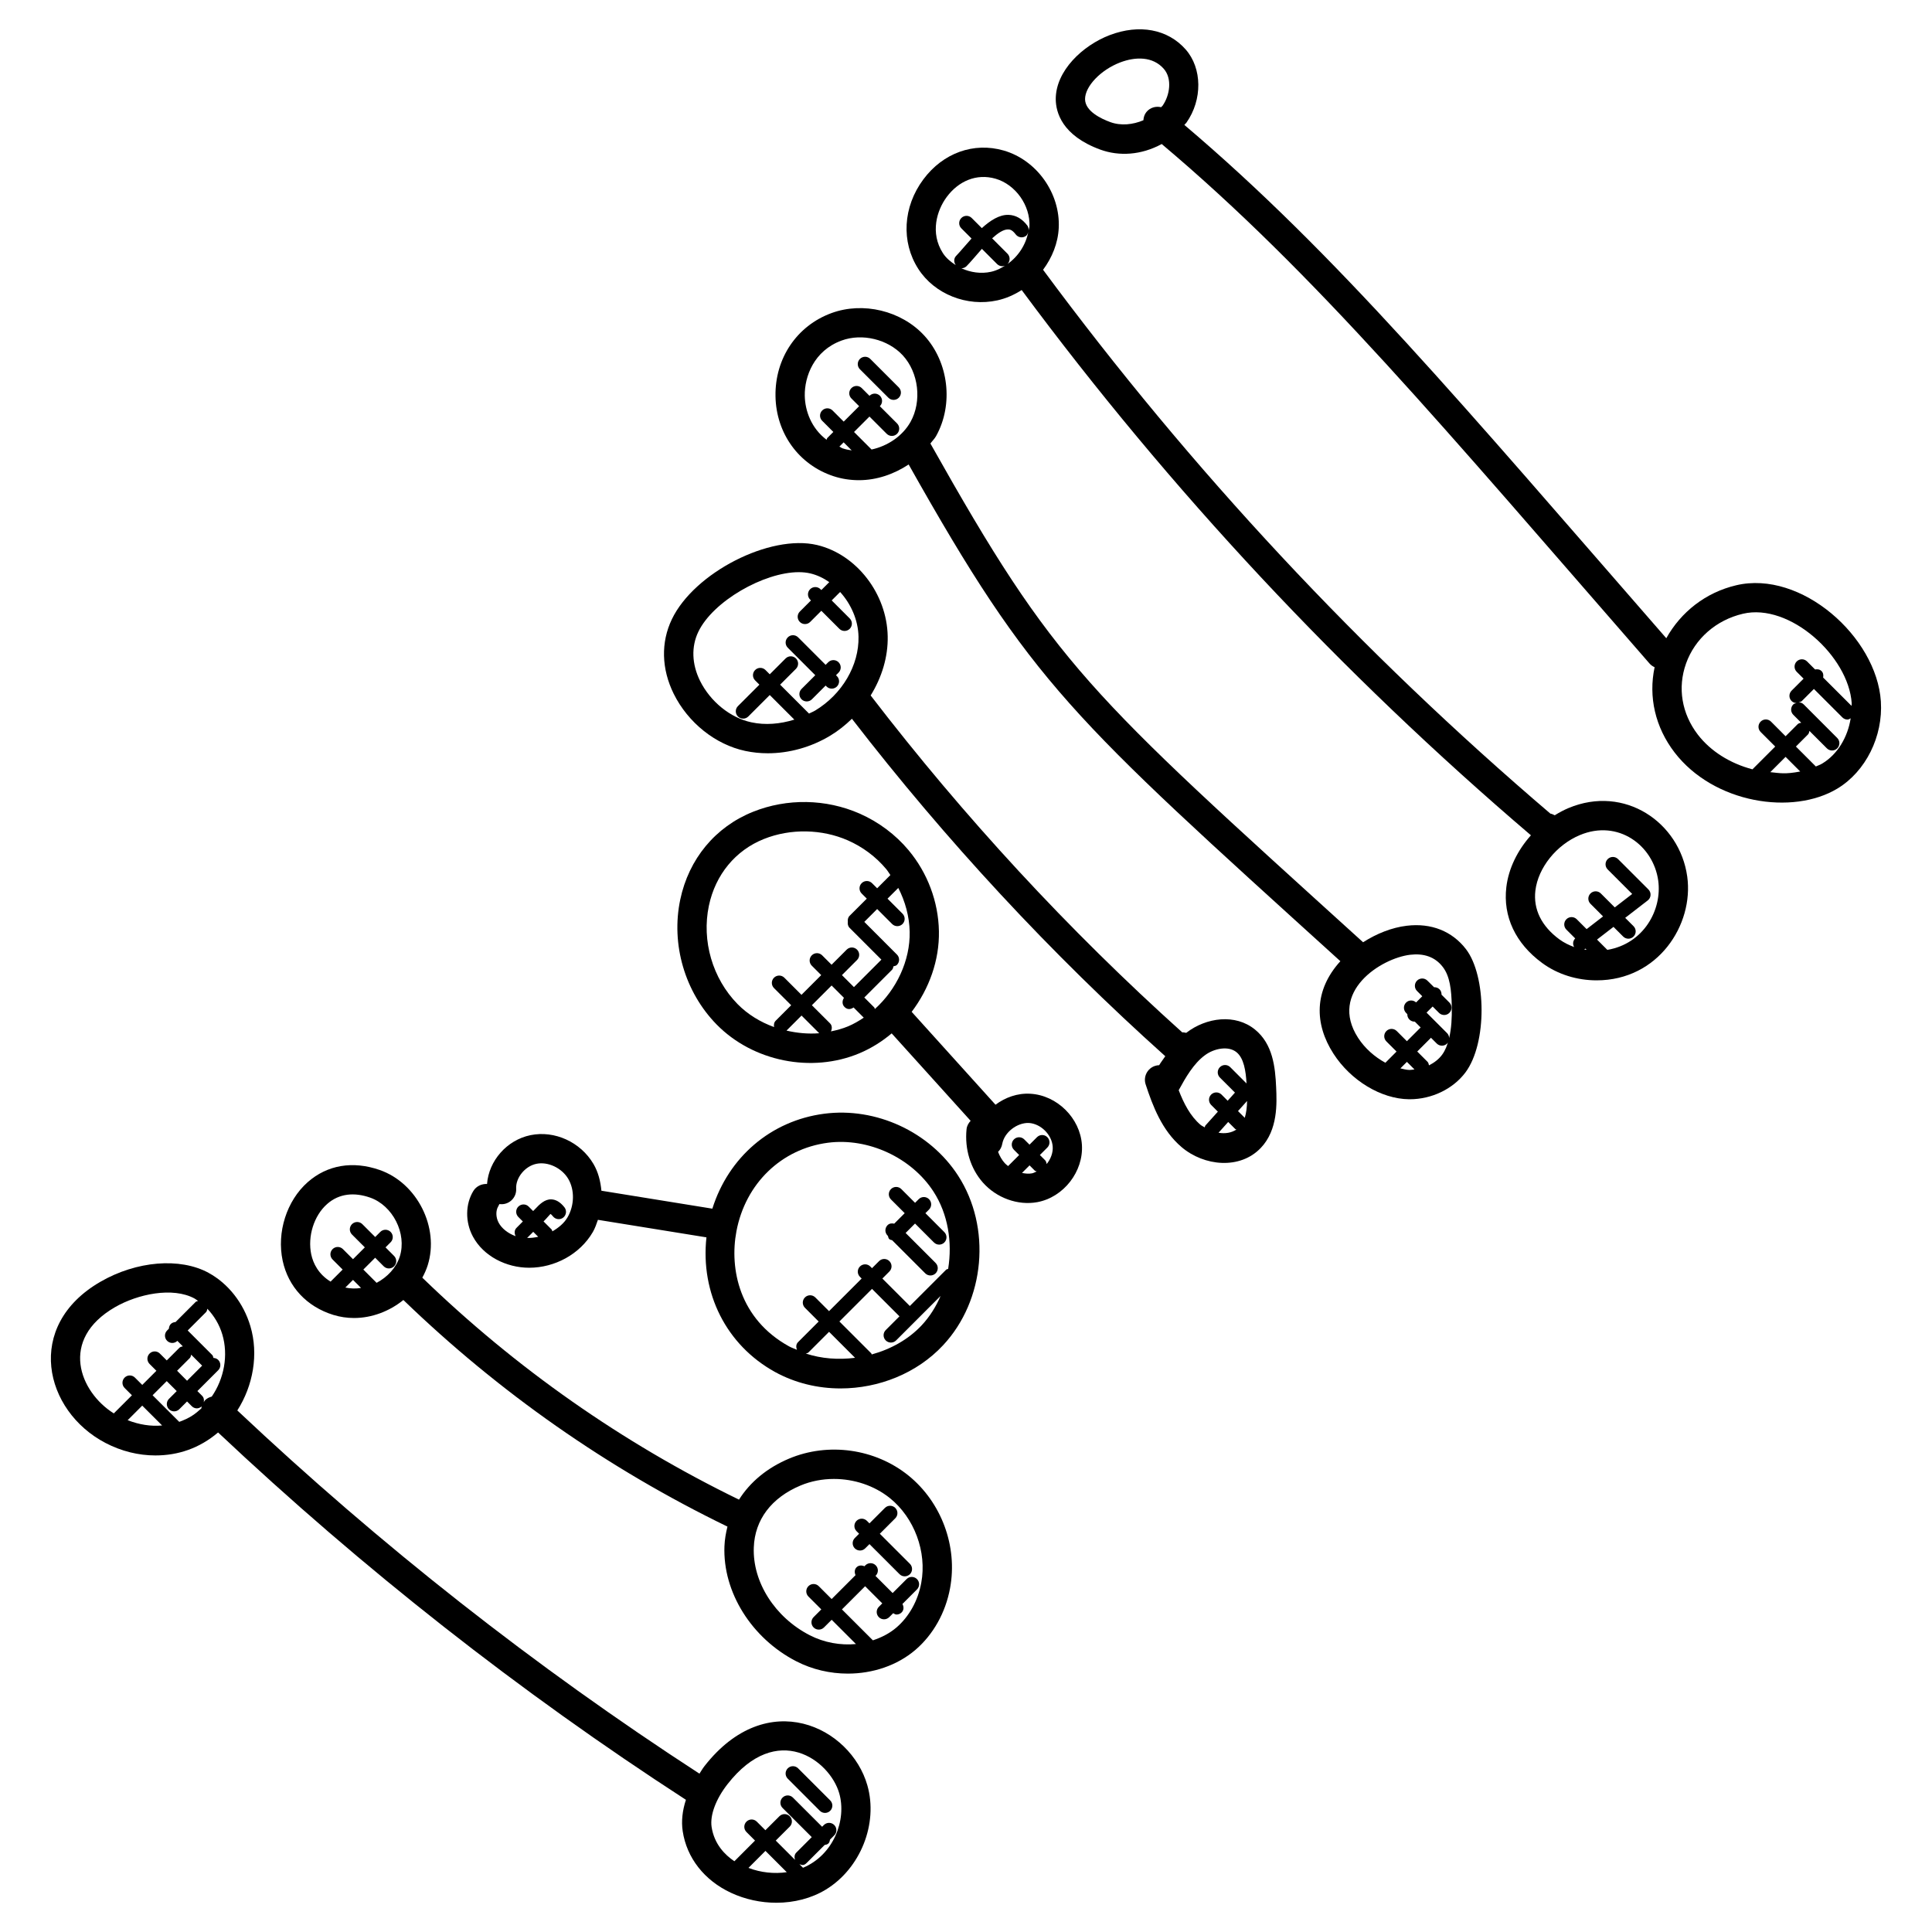<svg xmlns="http://www.w3.org/2000/svg" width="512" viewBox="0 0 66 66" height="512" data-sanitized-enable-background="new 0 0 66 66" id="Layer_1"><g><path d="m37.589 5.111c.642.234 1.398.19 2.097-.191 5.246 4.421 9.629 9.678 16.662 17.744.05.058.111.1.176.129-.216 1.012.021 2.051.681 2.911 1.343 1.747 4.038 2.159 5.566 1.233.965-.584 1.561-1.781 1.482-2.978-.145-2.206-2.725-4.491-4.943-3.965-1.044.246-1.888.914-2.387 1.809-6.981-8.006-11.267-13.13-16.464-17.536.022-.028.051-.049.072-.078.551-.783.539-1.858-.027-2.5-.612-.694-1.583-.875-2.596-.489-.921.352-1.849 1.22-1.842 2.197.006.433.207 1.233 1.523 1.714zm22.887 21.267.522-.522.5.5c-.521.099-.69.056-1.022.022zm1.779-.297c-.071.043-.148.07-.223.103l-.681-.681.411-.411c.034-.034.041-.08.051-.123l.596.596c.097.097.255.098.354 0 .098-.098.098-.256 0-.354l-1.148-1.149c-.047-.047-.108-.068-.17-.07.039-.011.08-.015.111-.046l.41-.41.973.973c.049.049.112.073.177.073.039 0 .071-.026.106-.044-.1.645-.449 1.23-.967 1.543zm-4.658-3.413c.303-.851 1.029-1.486 1.943-1.701 1.595-.378 3.611 1.449 3.717 3.057.002.031-.007.06-.006.09l-.97-.969c.015-.079.006-.16-.055-.22-.06-.06-.141-.07-.22-.055l-.274-.274c-.099-.099-.257-.097-.354 0-.098.098-.098.256 0 .354l.235.234-.41.41c-.098.098-.098.256 0 .354.047.047.108.068.169.07-.039.011-.08.015-.111.046-.098.098-.098.256 0 .354l.271.271c-.044.01-.089.017-.123.051l-.411.411-.498-.5c-.098-.098-.256-.098-.354 0s-.098.256 0 .354l.498.498-.778.778c-.759-.2-1.426-.614-1.867-1.187-.549-.716-.697-1.6-.402-2.426zm-19.331-20.535c.529-.202 1.117-.206 1.489.216.295.335.211.905-.041 1.264-.014.019-.035.031-.05.049-.179-.042-.375.011-.5.164-.069.083-.097.182-.104.282-.359.152-.767.195-1.128.064-.322-.117-.862-.375-.865-.784-.002-.438.535-1.001 1.199-1.255z"></path><path d="m34.071 10.261c.297-.066.577-.189.831-.353 5.069 6.842 10.92 13.103 17.397 18.627-.454.508-.763 1.127-.84 1.769-.12 1.004.313 1.924 1.22 2.591.536.395 1.201.596 1.866.595 2.09 0 3.324-1.891 3.093-3.549-.259-1.851-2.14-3.138-4.054-2.337-.165.069-.321.154-.472.247-.048-.025-.097-.048-.149-.057-6.458-5.505-12.286-11.753-17.33-18.578.309-.416.51-.911.535-1.429.058-1.182-.75-2.319-1.88-2.645-1.025-.295-2.074.083-2.745.986-.697.936-.765 2.136-.173 3.057.553.863 1.663 1.305 2.701 1.076zm20.087 22.144.044.044c-.03-.005-.06-.011-.09-.017.007-.004.015-.002.021-.007zm-.188-3.877c1.302-.547 2.508.345 2.677 1.552.139 1-.496 2.16-1.738 2.369l-.352-.352.562-.434.331.331c.097.097.255.098.354 0 .098-.098.098-.256 0-.354l-.285-.285.769-.594c.058-.044.093-.11.097-.182.005-.072-.021-.142-.072-.193l-1.038-1.038c-.098-.098-.256-.098-.354 0s-.098.256 0 .354l.837.837-.595.459-.476-.476c-.098-.098-.256-.098-.354 0s-.098.256 0 .353l.43.431-.562.434-.337-.337c-.098-.098-.256-.098-.354 0s-.098.256 0 .354l.301.301c-.078.081-.094.197-.036.294-.178-.066-.35-.149-.504-.262-.613-.451-.896-1.028-.82-1.667.094-.781.719-1.56 1.519-1.895zm-20.116-19.243c-.344.076-.7.021-1.011-.12.064 0 .127-.024.176-.073.118-.117.396-.446.524-.591l.52.52c.098.098.254.098.352 0-.172.121-.358.219-.561.264zm.563-.265c.097-.098.097-.255 0-.353l-.524-.525c.19-.174.381-.304.538-.304.054.002.135-.005.269.171.083.11.241.131.35.049.043-.033.061-.082.076-.13-.082.434-.341.834-.709 1.092zm-2.074-2.293c.4-.538 1.013-.81 1.666-.622.685.198 1.193.916 1.159 1.635-.002.044-.024.084-.03.128.002-.055-.006-.112-.041-.16-.179-.236-.395-.36-.643-.368-.312-.01-.624.19-.913.453l-.346-.346c-.097-.097-.255-.099-.354 0-.098.098-.098.256 0 .353l.348.348c-.129.142-.431.497-.524.591-.088.088-.085.219-.015.317-.173-.11-.331-.241-.44-.41-.443-.69-.206-1.465.133-1.919z"></path><path d="m28.473 16.267c.283.093.576.137.87.137.603 0 1.194-.203 1.698-.537 4.241 7.537 5.516 8.596 14.748 16.969-.907.998-.89 2.142-.238 3.156.593.923 1.631 1.549 2.582 1.56h.026c.75 0 1.477-.349 1.902-.915.749-1 .715-3.305.02-4.211-.473-.616-1.19-.902-2.025-.801-.512.061-1.031.27-1.491.564-9.457-8.577-10.499-9.424-14.781-17.038.062-.086.141-.159.193-.252.604-1.083.434-2.528-.405-3.438-.782-.848-2.088-1.162-3.169-.765-1.184.434-1.934 1.549-1.911 2.841.022 1.271.801 2.342 1.981 2.73zm19.672 20.284c-.099-.001-.202-.031-.305-.054l.222-.222.258.258c-.053.006-.105.018-.16.018-.004 0-.01 0-.015 0zm.671-.157c-.01-.044-.017-.089-.051-.123l-.35-.35.464-.464c.002-.002.001-.006.003-.008l.2.2c.097.097.255.098.354 0 .037-.037.046-.086.055-.134-.051.191-.118.371-.229.52-.113.151-.269.271-.446.359zm-.642-3.778c.451-.053.841.061 1.114.417.241.314.297.77.307 1.357.007.371-.011.74-.09 1.071-.003-.06-.023-.12-.069-.166l-.703-.703.208-.208.217.217c.096.096.255.099.354 0 .098-.098.098-.256 0-.354l-.267-.267c.002-.067-.019-.134-.07-.185s-.118-.072-.185-.07l-.228-.225c-.098-.098-.256-.097-.354 0-.098.098-.098.256 0 .354l.179.179-.211.211c-.098-.088-.247-.089-.342.005-.098.098-.098.256 0 .354l.042.042c-.002.066.02.132.071.183.049.049.112.073.177.073.002 0 .004-.003.006-.003l.204.204c-.002.002-.006.001-.008.003l-.464.464-.347-.347c-.099-.098-.257-.097-.354 0-.098.098-.098.256 0 .354l.347.347-.381.382c-.36-.195-.698-.487-.934-.853-1.012-1.57.781-2.716 1.781-2.836zm-19.5-17.359.146-.146.275.275c-.105-.014-.209-.036-.31-.07-.043-.014-.069-.042-.111-.059zm.074-3.623c.703-.259 1.582-.045 2.091.504.545.591.659 1.568.267 2.272-.272.486-.782.827-1.332.946l-.599-.599.527-.527.589.589c.097.097.255.098.354 0 .098-.098.098-.256 0-.354l-.589-.589.003-.002c.098-.098.098-.256 0-.354s-.256-.098-.354 0l-.002.002-.264-.264c-.098-.098-.256-.098-.354 0s-.098.256 0 .354l.264.264-.527.527-.381-.381c-.098-.098-.256-.098-.354 0s-.098.256 0 .353l.381.381-.205.205c-.017.017-.015.042-.026.062-.522-.392-.736-.991-.745-1.505-.011-.651.311-1.537 1.256-1.884z"></path><path d="m25.459 25.653c.251.053.51.08.77.08.733 0 1.483-.208 2.139-.605.27-.163.513-.359.735-.574 3.206 4.152 6.8 8.029 10.705 11.528-.069.103-.148.203-.209.306-.047.002-.095.009-.142.025-.263.086-.406.369-.32.631.242.739.558 1.575 1.229 2.144.766.651 1.994.776 2.707.024.586-.616.546-1.525.522-2.068-.031-.695-.114-1.479-.724-1.974-.667-.544-1.658-.419-2.348.114-.046-.007-.09-.022-.136-.017-3.887-3.491-7.461-7.364-10.644-11.509.382-.617.597-1.32.582-2.023-.028-1.455-1.065-2.795-2.411-3.116-1.609-.382-4.201.945-4.963 2.537-.378.789-.356 1.693.063 2.544.489.987 1.425 1.736 2.445 1.953zm16.168 13.043.33-.368.243.243c.01.01.026.007.038.015-.169.114-.383.149-.611.11zm.975-1.085c-.003.21-.027.405-.079.576l-.231-.231zm-.361-1.666c.253.205.317.64.343 1.068l-.557-.557c-.098-.098-.256-.098-.354 0s-.098.256 0 .354l.515.515-.249.278-.21-.211c-.098-.097-.256-.098-.354 0s-.098.256 0 .354l.229.23-.426.474c-.016.018-.012.042-.022.063-.047-.03-.101-.051-.143-.086-.347-.294-.57-.725-.747-1.184.238-.437.511-.912.895-1.194.309-.232.801-.333 1.08-.104zm-18.386-14.36c.501-1.048 2.243-2.039 3.433-2.039.141 0 .273.014.396.043.23.055.447.158.645.297l-.271.271-.029-.029c-.099-.098-.257-.097-.354 0-.098.098-.098.256 0 .354l.029.029-.381.381c-.098.098-.098.256 0 .354.049.049.112.073.177.073s.128-.024.177-.073l.381-.381.616.616c.049.049.113.073.177.073s.128-.024.177-.073c.098-.098.098-.256 0-.354l-.616-.616.288-.288c.372.411.617.96.628 1.529.021.976-.56 1.964-1.477 2.519-.069.042-.143.069-.214.105l-.987-.987.541-.541c.098-.098.098-.256 0-.354s-.256-.098-.354 0l-.541.541-.146-.146c-.098-.098-.256-.098-.354 0s-.098.256 0 .354l.146.146-.733.733c-.098.098-.098.256 0 .354.049.049.112.073.177.073.064 0 .128-.024.177-.073l.733-.733.84.84c-.487.152-.995.195-1.469.092-.716-.152-1.403-.709-1.753-1.418-.281-.57-.302-1.164-.059-1.672z"></path><path d="m33.577 40.398c.464.524 1.192.792 1.86.669.897-.167 1.581-1.045 1.523-1.958-.06-.913-.851-1.695-1.763-1.745-.438-.026-.851.124-1.189.375l-2.864-3.173c.596-.787.95-1.759.931-2.755-.019-1.009-.389-1.992-1.037-2.767-.446-.534-1.025-.966-1.673-1.251-1.149-.504-2.478-.527-3.64-.061-1.288.516-2.195 1.61-2.487 3.002-.32 1.523.157 3.157 1.245 4.266 1.241 1.264 3.246 1.667 4.878.981.401-.169.771-.401 1.1-.679l2.697 2.987c-.072.077-.127.171-.139.285-.069.679.134 1.344.558 1.824zm1.336-.329.258-.258.179.179c.018.018.044.016.065.027-.053.024-.104.055-.161.066-.11.021-.225.01-.341-.014zm.23-1.707c.41.022.793.402.819.811.014.21-.069.423-.206.592-.01-.046-.018-.093-.053-.129l-.179-.179.255-.255c.098-.098.098-.256 0-.354-.099-.099-.257-.097-.354 0l-.255.255-.179-.179c-.098-.098-.256-.098-.354 0s-.098.256 0 .354l.179.179-.378.378c-.038-.033-.08-.062-.113-.099-.098-.11-.175-.242-.229-.387.072-.07.123-.164.142-.27.073-.404.511-.729.905-.717zm-4.067-6.531c.019.986-.451 1.973-1.189 2.639-.011-.018-.008-.041-.023-.056l-.338-.338.947-.947c.033-.033.038-.076.049-.118.042-.011.086-.016.119-.049.098-.098.098-.256 0-.353l-1.115-1.116.439-.439.512.512c.097.097.255.098.354 0 .098-.098.098-.256 0-.354l-.512-.512.368-.367c.237.463.378.974.389 1.498zm-6.859-.891c.223-1.06.907-1.891 1.88-2.279.916-.367 1.989-.338 2.866.047.508.223.96.561 1.308.977.055.065.097.139.146.208l-.452.452-.175-.175c-.099-.098-.257-.097-.354 0-.098.098-.098.256 0 .354l.175.175-.587.586c-.057.057-.07.132-.061.206-.01.074.004.149.061.206l1.086 1.086-.938.938-.41-.41.516-.516c.098-.098.098-.256 0-.354s-.256-.098-.354 0l-.516.516-.322-.322c-.097-.097-.255-.099-.354 0-.098.098-.098.256 0 .354l.322.322-.674.674-.585-.585c-.098-.098-.256-.098-.354 0s-.098.256 0 .354l.587.586-.528.528c-.06.06-.07.14-.056.218-.469-.17-.902-.434-1.247-.785-.856-.874-1.232-2.161-.98-3.361zm2.651 4.267.514-.514.604.604c-.373.03-.752-.005-1.118-.09zm2.107-.147c-.189.079-.387.133-.589.174.043-.092.044-.2-.032-.276l-.619-.618.674-.674.422.422c-.065.097-.068.225.018.311.083.083.187.101.311.018l.347.348c-.169.113-.344.216-.532.295z"></path><path d="m18.078 43.308c.868 0 1.731-.457 2.175-1.221.076-.132.124-.275.173-.416l3.707.599c-.208 1.903.674 3.678 2.341 4.598.688.379 1.464.563 2.24.563 1.302 0 2.607-.514 3.504-1.476 1.437-1.539 1.655-4.029.511-5.795-.969-1.495-2.802-2.345-4.575-2.113-1.827.239-3.267 1.489-3.819 3.243l-3.79-.613c-.03-.321-.108-.637-.271-.914-.442-.75-1.327-1.153-2.152-.984-.809.167-1.425.876-1.484 1.668-.179-.01-.363.071-.466.236-.277.45-.284 1.062-.017 1.559.359.671 1.14 1.066 1.923 1.066zm-.071-1.018.209-.209.17.17c-.127.027-.251.044-.379.039zm9.52 3.949c.031-.012.066-.012.091-.038l.704-.704.888.888c-.567.072-1.147.031-1.683-.146zm2.252.031c-.008-.011-.005-.027-.015-.037l-1.089-1.089 1.114-1.114.938.938-.469.469c-.098.098-.098.256 0 .354.097.097.255.098.354 0l1.52-1.52c-.158.368-.373.71-.645 1.002-.455.486-1.058.818-1.708.997zm-1.497-7.232c1.38-.18 2.858.512 3.606 1.666.498.767.65 1.731.502 2.643-.023.012-.051.01-.07.029l-1.239 1.239-.938-.938.24-.241c.098-.098.098-.256 0-.354s-.256-.098-.353 0l-.241.241-.058-.058c-.098-.098-.256-.098-.354 0s-.098.256 0 .353l.058.059-1.114 1.114-.469-.469c-.098-.098-.256-.098-.354 0s-.098.256 0 .354l.469.469-.704.704c-.073.072-.073.173-.038.262-.09-.04-.184-.071-.271-.118-1.696-.936-2.04-2.646-1.796-3.934.309-1.628 1.535-2.813 3.124-3.021zm-11.26 2.17c.015-.024.027-.049.038-.075.031.004.064.006.102.004.275-.016.486-.252.471-.527-.021-.374.301-.772.69-.852.393-.083.867.138 1.089.513.223.378.213.906-.024 1.314-.119.205-.309.358-.518.48-.011-.021-.009-.047-.027-.065l-.274-.274c.028-.029.056-.058.082-.086.058-.063.144-.156.153-.17.001 0 .03.013.086.083.087.109.245.127.351.041.108-.086.126-.243.041-.351-.14-.176-.286-.264-.446-.271-.223-.011-.407.17-.553.328l-.07.071-.152-.152c-.098-.099-.256-.097-.354 0-.098.098-.098.256 0 .354l.154.154-.217.219c-.078.078-.076.188-.03.281-.003-.001-.006 0-.009-.001-.258-.096-.467-.263-.571-.458-.098-.183-.103-.413-.012-.56z"></path><path d="m11.383 44.918c.233.072.473.107.711.107.611 0 1.211-.231 1.686-.615 3.264 3.153 6.985 5.759 11.071 7.741-.054.217-.094.439-.103.673-.06 1.563.926 3.142 2.452 3.927.551.284 1.161.422 1.763.422.852 0 1.686-.277 2.312-.813.608-.523 1.027-1.271 1.181-2.107.265-1.429-.297-2.941-1.43-3.853-1.132-.91-2.727-1.136-4.069-.572-.757.318-1.334.805-1.712 1.402-3.993-1.943-7.63-4.494-10.818-7.583.073-.134.137-.274.184-.423.406-1.289-.36-2.811-1.642-3.256-.919-.32-1.791-.171-2.457.416-.72.636-1.063 1.714-.856 2.683.192.894.822 1.57 1.727 1.851zm15.962 5.83c.359-.151.751-.225 1.144-.225.686 0 1.378.226 1.91.654.837.674 1.269 1.836 1.073 2.892-.112.612-.414 1.156-.849 1.53-.232.198-.508.34-.804.437l-1.057-1.056.792-.792.586.586-.117.117c-.098.098-.098.256 0 .354.049.049.112.073.177.073.063 0 .128-.025.177-.073l.136-.136c.036.02.071.046.112.046.065 0 .128-.024.177-.073.08-.08.077-.194.027-.288l.496-.496c.098-.098.098-.256 0-.354-.097-.097-.255-.099-.354 0l-.477.477-.586-.586.008-.008c.098-.098.098-.256 0-.353-.098-.098-.256-.098-.354 0l-.032.032c-.091-.039-.195-.039-.269.035s-.074.178-.035.269l-.816.816-.44-.44c-.098-.098-.256-.098-.353 0-.098.098-.098.256 0 .354l.44.44-.263.263c-.098.098-.098.256 0 .354.049.049.112.073.177.073.064 0 .128-.024.177-.073l.263-.263.829.829c-.528.05-1.085-.047-1.58-.302-1.188-.611-1.955-1.816-1.909-2.999.034-.945.6-1.696 1.594-2.114zm-15.548-6.763.262-.262.275.275c-.181.03-.362.024-.537-.013zm-.623-2.853c.418-.37.942-.404 1.467-.221.778.271 1.263 1.229 1.017 2.011-.123.388-.426.708-.794.902-.001-.001 0-.003-.002-.004l-.45-.45.404-.404.292.293c.099.099.257.096.354 0 .098-.098.098-.256 0-.354l-.292-.293.174-.174c.098-.098.098-.256 0-.354s-.256-.098-.353 0l-.174.174-.439-.439c-.097-.097-.255-.098-.354 0-.098.098-.098.256 0 .354l.439.439-.404.404-.344-.344c-.097-.097-.255-.099-.354 0-.098.098-.098.256 0 .354l.344.344-.408.408c-.001.001-.001.004-.002.005-.418-.255-.597-.626-.662-.927-.131-.618.09-1.326.541-1.724z"></path><path d="m3.601 49.292c.547.286 1.133.428 1.706.428.779 0 1.505-.244 2.143-.785 4.932 4.646 10.301 8.869 15.982 12.549-.121.37-.161.733-.11 1.071.137.912.736 1.678 1.645 2.104.49.229 1.026.342 1.554.342.606 0 1.2-.151 1.691-.45 1.184-.721 1.793-2.252 1.418-3.562-.57-1.997-3.422-3.401-5.566-.653-.066.084-.112.17-.17.255-5.611-3.641-10.915-7.815-15.787-12.408.539-.844.733-1.919.446-2.88-.235-.791-.756-1.454-1.428-1.82 0 0 0 0 0-.001-.975-.53-2.46-.408-3.694.305-2.614 1.51-1.919 4.415.17 5.505zm21.968 14.518.58-.581.728.728c-.43.061-.886.015-1.308-.147zm-.716-2.86c1.696-2.171 3.495-.815 3.817.313.258.902-.187 2.103-1.238 2.543l-.122-.122c.085.027.145.059.248-.044l.612-.612c.047-.009.095-.018.131-.054s.045-.084.054-.131l.144-.144c.098-.098.098-.256 0-.354s-.256-.098-.354 0l-.06.06-.998-.997c-.098-.098-.256-.098-.354 0s-.098.256 0 .354l.998.997-.528.528c-.068.068-.071.161-.044.248l-.658-.658.478-.477c.098-.098.098-.256 0-.354s-.256-.098-.354 0l-.478.477-.293-.293c-.098-.098-.256-.098-.354 0s-.098.256 0 .354l.293.293-.705.706c-.326-.218-.69-.587-.779-1.176-.057-.401.145-.945.544-1.457zm-20.492-12.434.498-.498.679.678c-.389.037-.787-.03-1.177-.18zm1.762.057-.91-.909.483-.483.341.341-.265.265c-.098.098-.098.256 0 .354.097.097.255.098.353 0l.265-.265.162.162c.085.085.221.108.338.006-.007.022-.008.045-.012.069-.203.186-.383.325-.755.46zm.408-2.295.368.368c.002.003.007.001.009.004l-.518.518-.34-.341.433-.433c.032-.032.037-.075.048-.116zm1.064-.69c.212.71.059 1.511-.361 2.121-.085.023-.166.06-.232.128-.018.019-.026.044-.041.065.014-.078.005-.158-.056-.219l-.162-.162.711-.711c.098-.098.098-.256 0-.354-.045-.045-.103-.063-.162-.067-.012-.034-.014-.071-.04-.098l-.84-.84.623-.623c.033-.033.039-.077.049-.119.228.241.41.538.511.879zm-3.663-.935c.768-.443 1.964-.702 2.716-.293.042.023.078.056.118.082-.028.012-.061.011-.083.035l-.686.686c-.133.009-.218.09-.228.228l-.06.06c-.098.098-.098.256 0 .353.093.093.246.102.35.002l.187.187c-.041.011-.084.016-.116.048l-.433.433-.235-.234c-.098-.098-.256-.098-.353 0-.098.098-.098.256 0 .354l.234.234-.483.483-.25-.25c-.098-.098-.256-.098-.353 0-.098.098-.098.256 0 .354l.25.25-.619.619c-1.172-.735-1.878-2.523.044-3.631z"></path><path d="m28.007 61.859c.097.097.255.098.354 0 .098-.098.098-.256 0-.354l-1.096-1.096c-.098-.098-.256-.098-.354 0s-.098.256 0 .353z"></path><path d="m29.202 52.895c.049.049.113.073.177.073.065 0 .128-.024.177-.073l.146-.146 1.028 1.028c.049.049.112.073.177.073.063 0 .128-.025.177-.073.098-.098.098-.256 0-.354l-1.028-1.028.528-.528c.098-.098.098-.256 0-.354s-.256-.098-.354 0l-.528.528-.087-.087c-.098-.098-.256-.098-.354 0s-.098.256 0 .354l.087.087-.146.146c-.098.098-.098.256 0 .354z"></path><path d="m30.334 42.225c.012.035.014.073.042.101s.066.03.101.042l1.131 1.131c.097.097.255.098.354 0 .098-.098.098-.256 0-.354l-1.025-1.025.322-.322.647.647c.097.097.255.098.354 0 .098-.098.098-.256 0-.354l-.647-.647.124-.124c.098-.098.098-.256 0-.354s-.256-.098-.353 0l-.124.124-.469-.469c-.098-.098-.256-.098-.354 0s-.098.256 0 .354l.469.469-.358.358c-.081-.018-.165-.011-.228.052-.098.098-.098.256 0 .354z"></path><path d="m27.851 23.066-.469.469c-.098.098-.098.256 0 .354.049.049.112.073.177.073.064 0 .128-.024.177-.073l.469-.469.032.032c.049.049.112.073.177.073.064 0 .128-.024.177-.073.098-.098.098-.256 0-.354l-.032-.032.088-.088c.098-.098.098-.256 0-.354s-.256-.098-.354 0l-.088.088-.939-.939c-.098-.098-.256-.098-.354 0s-.098.256 0 .354z"></path><path d="m30.35 13.588c.099.099.257.096.353 0 .098-.098.098-.256 0-.354l-.973-.973c-.097-.097-.255-.098-.354 0-.098.098-.098.256 0 .354z"></path></g></svg>